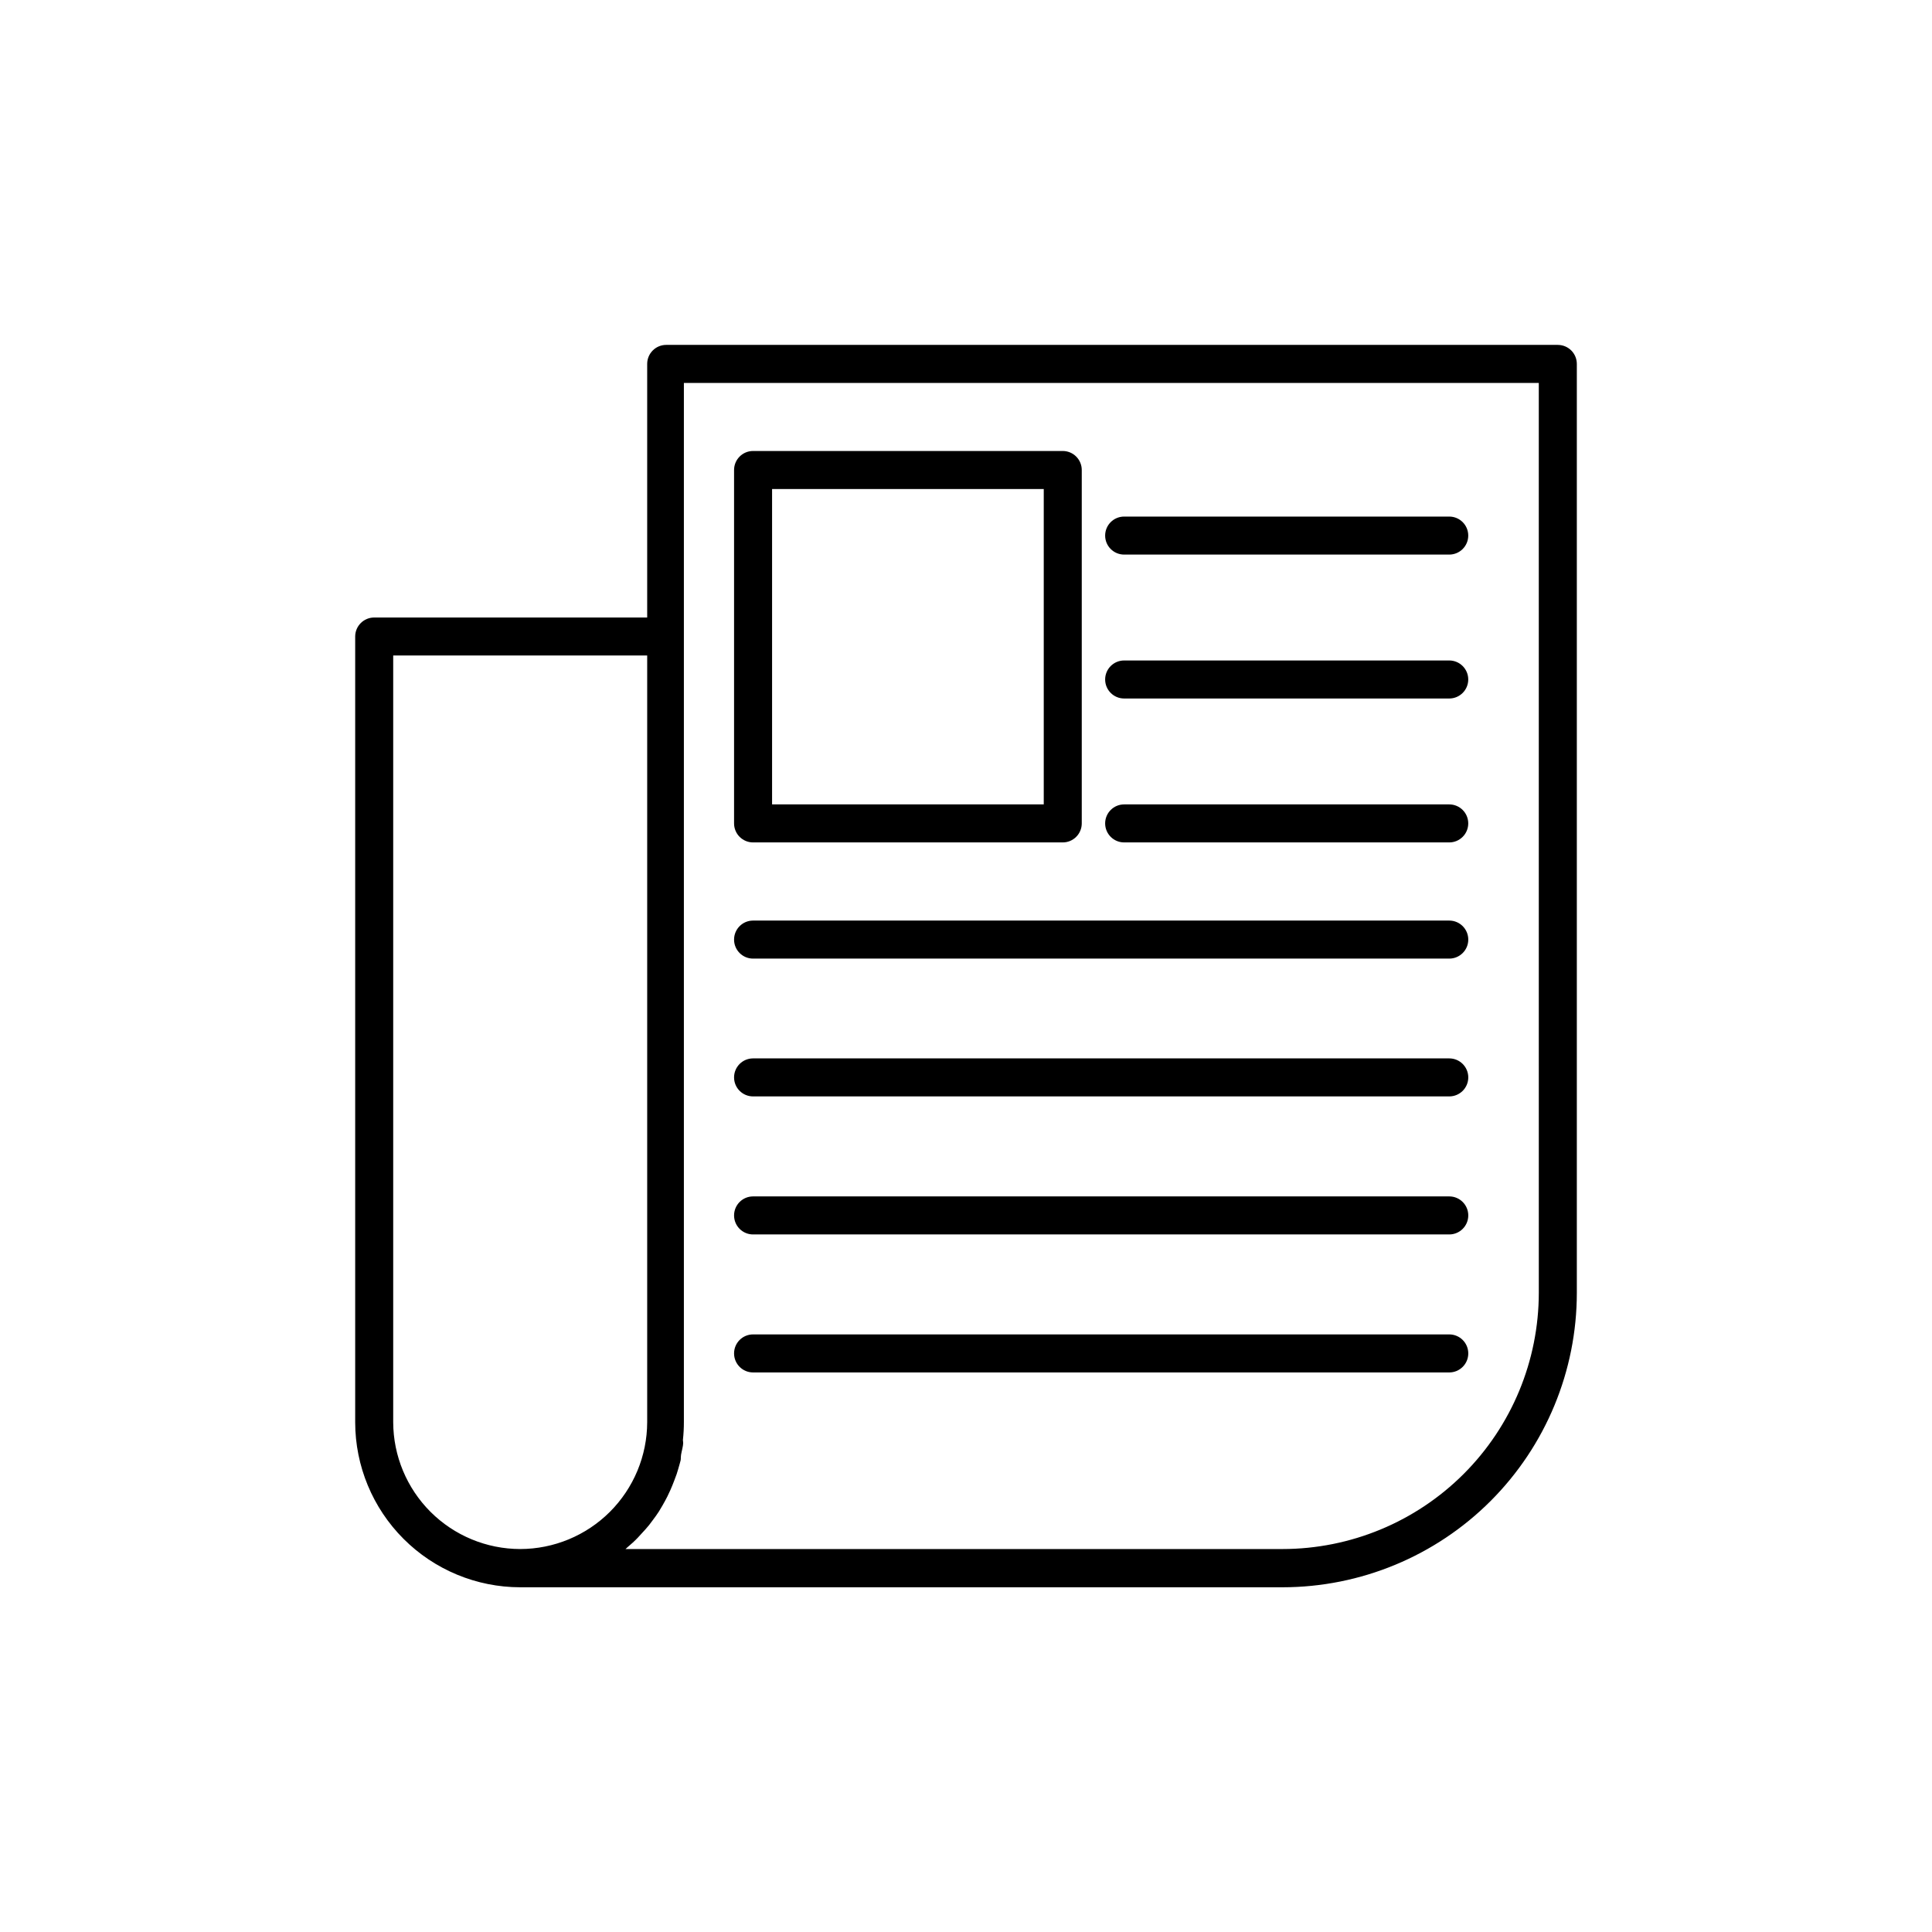 <?xml version="1.0" encoding="UTF-8"?>
<!-- The Best Svg Icon site in the world: iconSvg.co, Visit us! https://iconsvg.co -->
<svg fill="#000000" width="800px" height="800px" version="1.1" viewBox="144 144 512 512" xmlns="http://www.w3.org/2000/svg">
 <g>
  <path d="m441.91 290.97h86.152c2.781 0 5.039-2.254 5.039-5.035 0-2.785-2.258-5.039-5.039-5.039h-86.152c-2.781 0-5.035 2.254-5.035 5.039 0 2.781 2.254 5.035 5.035 5.035z"/>
  <path d="m441.91 329.11h86.152c2.781 0 5.039-2.258 5.039-5.039s-2.258-5.039-5.039-5.039h-86.152c-2.781 0-5.035 2.258-5.035 5.039s2.254 5.039 5.035 5.039z"/>
  <path d="m441.91 367.25h86.152c2.781 0 5.039-2.254 5.039-5.039 0-2.781-2.258-5.035-5.039-5.035h-86.152c-2.781 0-5.035 2.254-5.035 5.035 0 2.785 2.254 5.039 5.035 5.039z"/>
  <path d="m343.57 398.04h184.5c2.781 0 5.039-2.258 5.039-5.039s-2.258-5.039-5.039-5.039h-184.5c-2.781 0-5.035 2.258-5.035 5.039s2.254 5.039 5.035 5.039z"/>
  <path d="m343.57 434.56h184.5c2.781 0 5.039-2.254 5.039-5.035 0-2.785-2.258-5.039-5.039-5.039h-184.5c-2.781 0-5.035 2.254-5.035 5.039 0 2.781 2.254 5.035 5.035 5.035z"/>
  <path d="m343.57 471.14h184.5c2.781 0 5.039-2.258 5.039-5.039s-2.258-5.039-5.039-5.039h-184.5c-2.781 0-5.035 2.258-5.035 5.039s2.254 5.039 5.035 5.039z"/>
  <path d="m343.57 507.71h184.5c2.781 0 5.039-2.258 5.039-5.039 0-2.785-2.258-5.039-5.039-5.039h-184.5c-2.781 0-5.035 2.254-5.035 5.039 0 2.781 2.254 5.039 5.035 5.039z"/>
  <path d="m556.84 235.4h-236.29c-2.781 0-5.039 2.258-5.039 5.039v67.207h-72.344c-2.785 0-5.039 2.258-5.039 5.039v208.23c0.012 11.594 4.625 22.707 12.824 30.906 8.195 8.199 19.312 12.809 30.906 12.824h202.03c20.688-0.016 40.527-8.242 55.148-22.875 14.625-14.637 22.84-34.477 22.84-55.168v-246.16c0-1.336-0.531-2.617-1.473-3.562-0.945-0.945-2.227-1.477-3.562-1.477zm-274.98 319.11c-8.914-0.012-17.457-3.555-23.766-9.852-6.305-6.301-9.863-14.84-9.891-23.75v-203.19h67.309v203.19c-0.023 8.91-3.582 17.449-9.887 23.75-6.309 6.297-14.852 9.84-23.766 9.852zm269.94-67.914c-0.016 18.008-7.172 35.277-19.906 48.008-12.734 12.734-30 19.895-48.008 19.906h-174.12l0.555-0.504c0.957-0.805 1.863-1.613 2.719-2.519l1.059-1.16c0.656-0.707 1.309-1.41 1.914-2.168l1.059-1.41c0.555-0.707 1.059-1.461 1.562-2.215l0.957-1.613c0.453-0.754 0.855-1.562 1.258-2.316l0.805-1.715c0.352-0.805 0.707-1.664 1.008-2.469 0.301-0.805 0.453-1.16 0.656-1.762 0.203-0.605 0.555-1.812 0.805-2.719 0.254-0.906 0.305-0.957 0.305-1.762 0-0.805 0.402-2.066 0.555-3.074 0.152-1.008 0-1.008 0-1.512 0.172-1.574 0.254-3.152 0.254-4.734v-275.38h226.56z"/>
  <path d="m343.57 367.25h82.07c1.34 0 2.621-0.531 3.562-1.477 0.945-0.941 1.477-2.223 1.477-3.562v-93.656c0-1.336-0.531-2.617-1.477-3.562-0.941-0.945-2.223-1.477-3.562-1.477h-82.07c-2.781 0-5.035 2.258-5.035 5.039v93.656c0 1.34 0.531 2.621 1.473 3.562 0.945 0.945 2.227 1.477 3.562 1.477zm5.039-93.656h71.996v83.582h-71.996z"/>
 </g>
</svg>